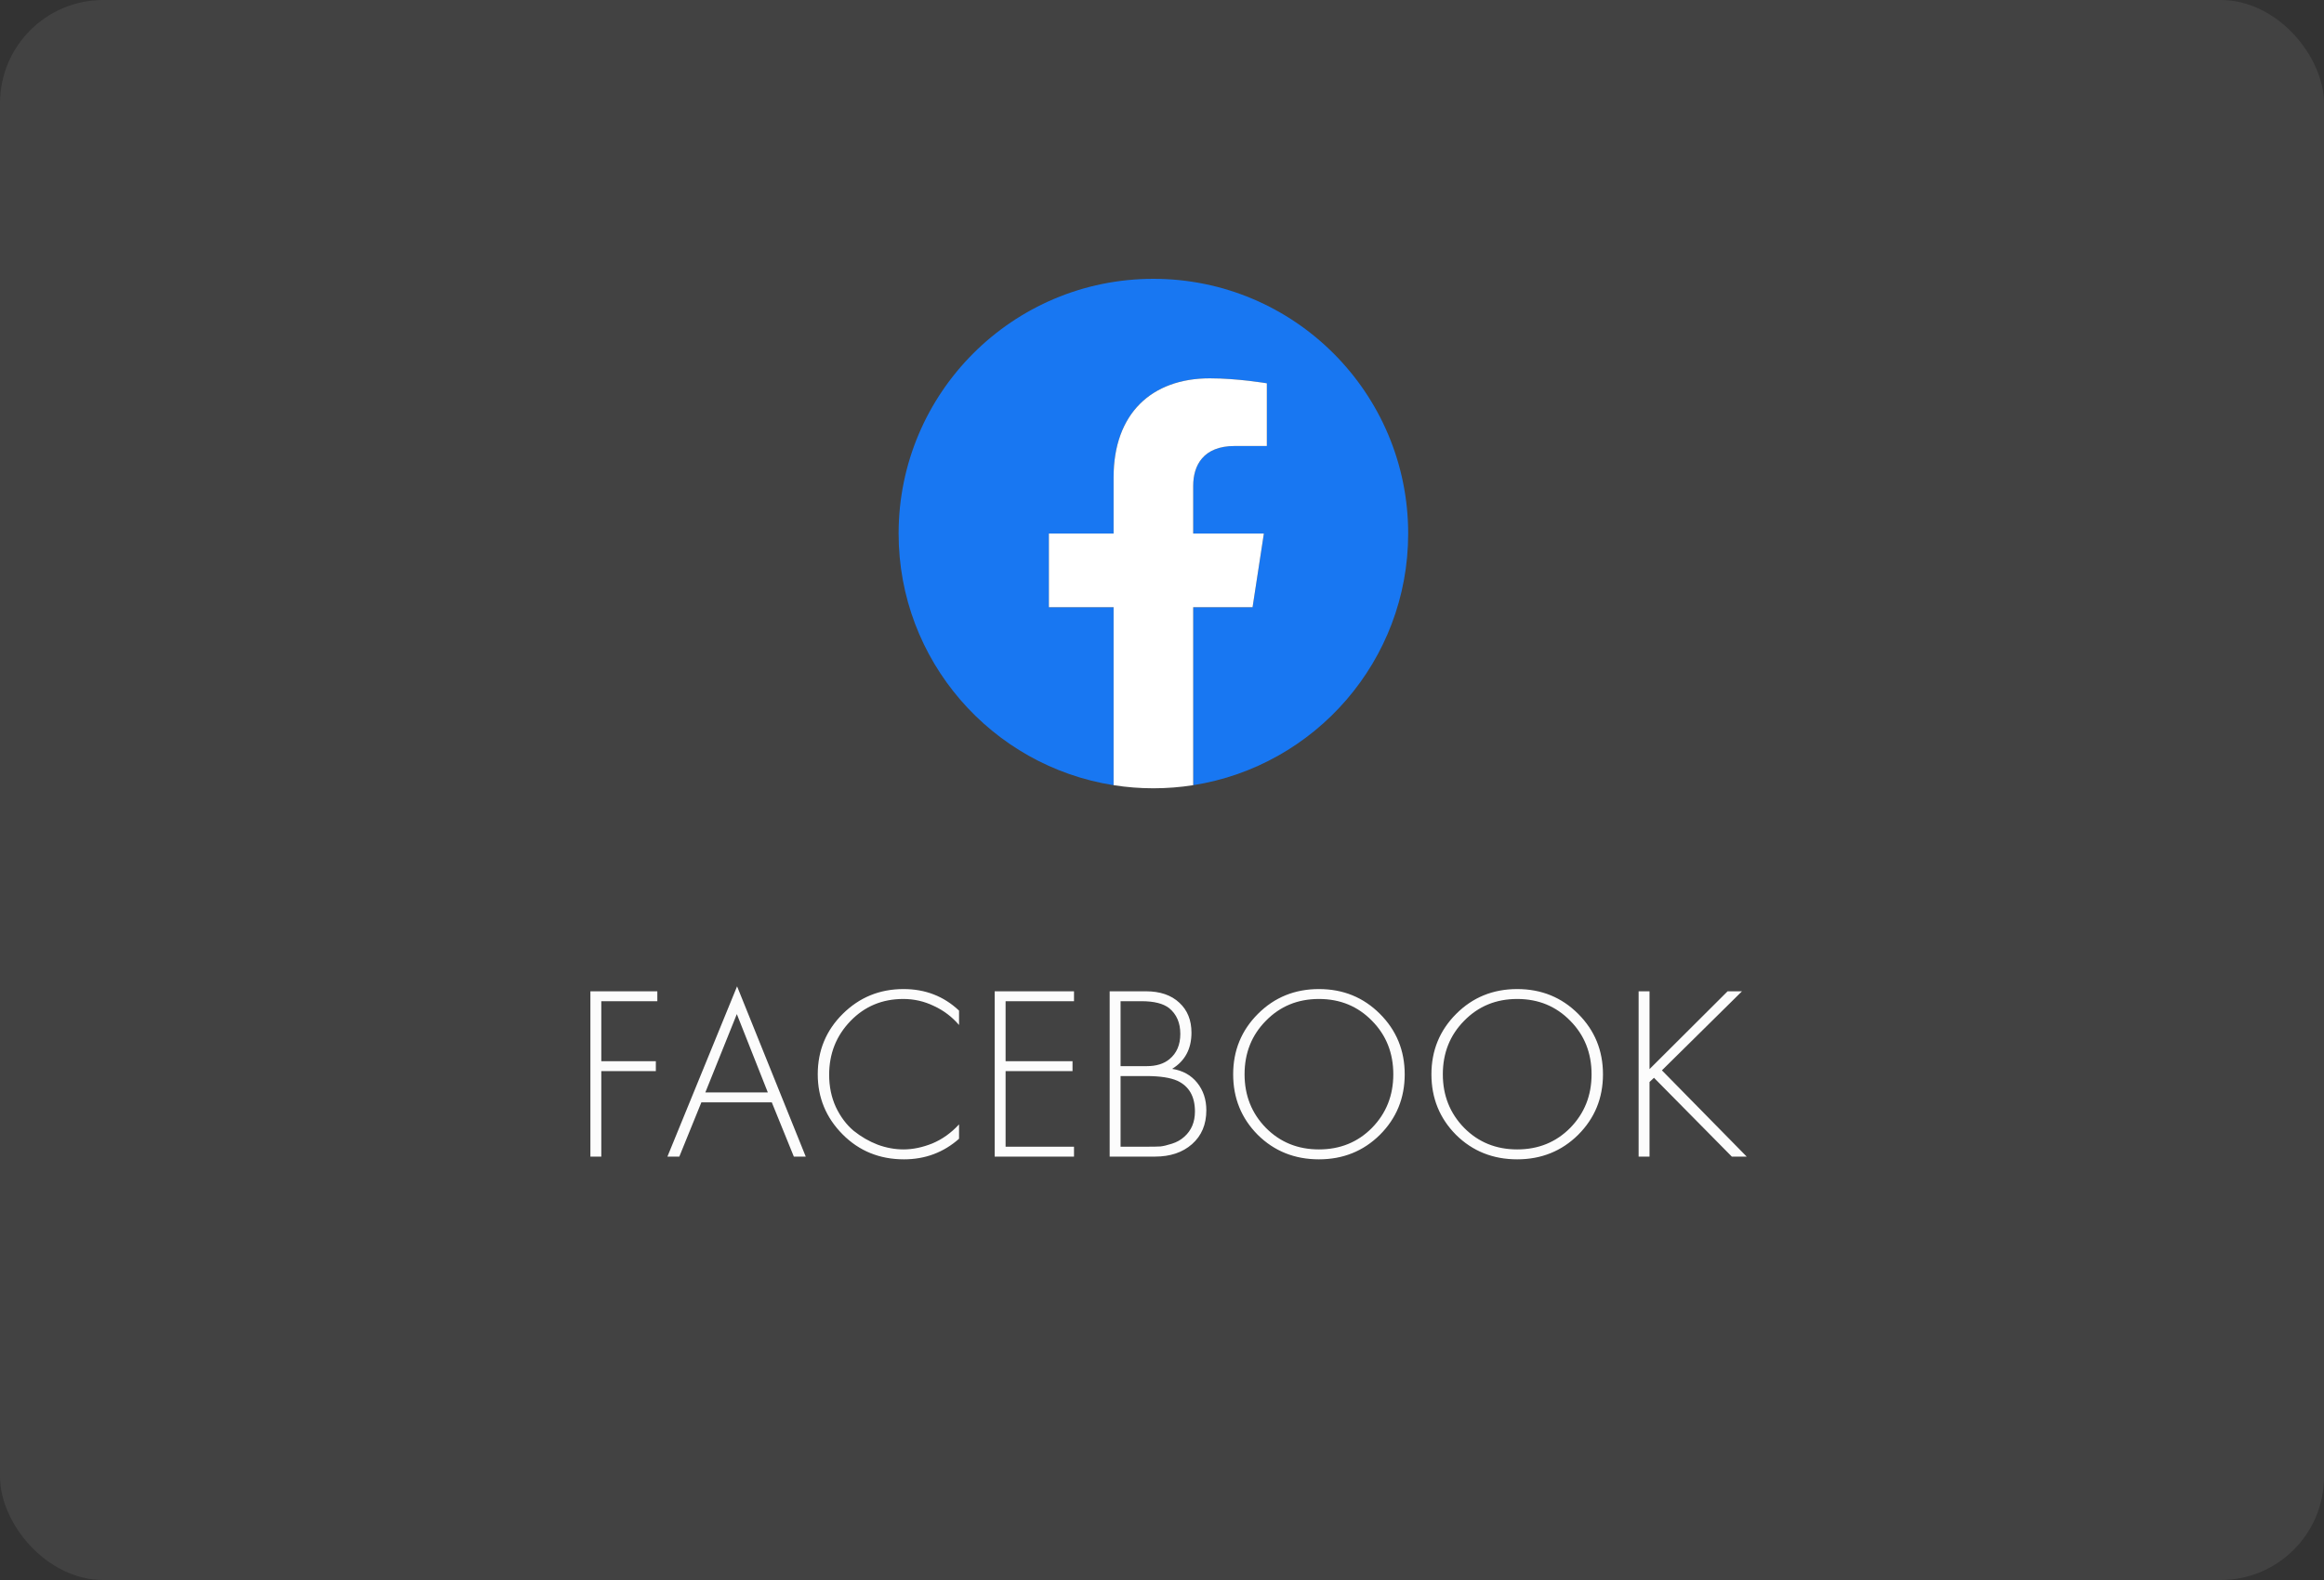 <?xml version="1.0" encoding="UTF-8"?> <svg xmlns="http://www.w3.org/2000/svg" width="225" height="153" viewBox="0 0 225 153" fill="none"><rect x="0" y="0" width="225" height="153" fill="#333333" stroke="none"/> <rect width="225" height="153" rx="10" fill="#424242"></rect> <path d="M63.64 95.992V96.952H58.216V102.76H63.496V103.72H58.216V112H57.16V95.992H63.64ZM76.857 112L74.721 106.744H67.905L65.769 112H64.617L71.361 95.512L78.009 112H76.857ZM68.289 105.784H74.337L71.337 98.2L68.289 105.784ZM92.851 97.864V99.256C92.163 98.456 91.347 97.84 90.403 97.408C89.475 96.96 88.491 96.736 87.451 96.736C85.419 96.736 83.715 97.448 82.339 98.872C80.963 100.296 80.275 102.032 80.275 104.08C80.275 105.216 80.491 106.256 80.923 107.2C81.371 108.144 81.947 108.912 82.651 109.504C83.371 110.08 84.147 110.528 84.979 110.848C85.811 111.152 86.643 111.304 87.475 111.304C88.371 111.304 89.299 111.112 90.259 110.728C91.219 110.328 92.083 109.712 92.851 108.88V110.272C91.347 111.6 89.571 112.264 87.523 112.264C85.155 112.264 83.171 111.456 81.571 109.84C79.971 108.224 79.171 106.288 79.171 104.032C79.171 101.728 79.979 99.776 81.595 98.176C83.211 96.576 85.171 95.776 87.475 95.776C89.587 95.776 91.379 96.472 92.851 97.864ZM103.981 95.992V96.952H97.357V102.76H103.837V103.72H97.357V111.04H103.981V112H96.301V95.992H103.981ZM107.433 112V95.992H110.937C112.313 95.992 113.393 96.36 114.177 97.096C114.961 97.816 115.353 98.784 115.353 100C115.353 101.568 114.729 102.736 113.481 103.504C114.505 103.664 115.313 104.112 115.905 104.848C116.497 105.584 116.793 106.472 116.793 107.512C116.793 108.888 116.329 109.984 115.401 110.8C114.489 111.6 113.297 112 111.825 112H107.433ZM108.489 96.952V103.24H111.033C111.945 103.24 112.673 103.016 113.217 102.568C113.921 101.992 114.273 101.176 114.273 100.12C114.273 99.048 113.913 98.216 113.193 97.624C112.617 97.176 111.729 96.952 110.529 96.952H108.489ZM108.489 104.2V111.04H111.177C111.673 111.04 112.065 111.032 112.353 111.016C112.641 110.984 113.009 110.896 113.457 110.752C113.921 110.608 114.321 110.384 114.657 110.08C115.345 109.472 115.689 108.656 115.689 107.632C115.689 106.176 115.121 105.184 113.985 104.656C113.297 104.352 112.297 104.2 110.985 104.2H108.489ZM121.79 98.176C123.39 96.576 125.358 95.776 127.694 95.776C130.03 95.776 131.998 96.576 133.598 98.176C135.198 99.776 135.998 101.728 135.998 104.032C135.998 106.336 135.198 108.288 133.598 109.888C131.998 111.472 130.03 112.264 127.694 112.264C125.342 112.264 123.366 111.472 121.766 109.888C120.182 108.288 119.39 106.336 119.39 104.032C119.39 101.728 120.19 99.776 121.79 98.176ZM122.558 109.216C123.934 110.608 125.646 111.304 127.694 111.304C129.742 111.304 131.454 110.608 132.83 109.216C134.206 107.808 134.894 106.08 134.894 104.032C134.894 101.968 134.206 100.24 132.83 98.848C131.454 97.44 129.742 96.736 127.694 96.736C125.646 96.736 123.934 97.44 122.558 98.848C121.182 100.24 120.494 101.968 120.494 104.032C120.494 106.08 121.182 107.808 122.558 109.216ZM140.985 98.176C142.585 96.576 144.553 95.776 146.889 95.776C149.225 95.776 151.193 96.576 152.793 98.176C154.393 99.776 155.193 101.728 155.193 104.032C155.193 106.336 154.393 108.288 152.793 109.888C151.193 111.472 149.225 112.264 146.889 112.264C144.537 112.264 142.561 111.472 140.961 109.888C139.377 108.288 138.585 106.336 138.585 104.032C138.585 101.728 139.385 99.776 140.985 98.176ZM141.753 109.216C143.129 110.608 144.841 111.304 146.889 111.304C148.937 111.304 150.649 110.608 152.025 109.216C153.401 107.808 154.089 106.08 154.089 104.032C154.089 101.968 153.401 100.24 152.025 98.848C150.649 97.44 148.937 96.736 146.889 96.736C144.841 96.736 143.129 97.44 141.753 98.848C140.377 100.24 139.689 101.968 139.689 104.032C139.689 106.08 140.377 107.808 141.753 109.216ZM159.7 95.992V103.528L167.26 95.992H168.652L160.9 103.648L169.108 112H167.668L160.132 104.368L159.7 104.776V112H158.644V95.992H159.7Z" fill="#FCFCFC"></path> <path d="M136.334 51.667C136.334 38.044 125.29 27 111.667 27C98.044 27 87 38.044 87 51.667C87 63.979 96.02 74.183 107.813 76.034V58.797H101.55V51.667H107.813V46.232C107.813 40.05 111.495 36.636 117.13 36.636C119.828 36.636 122.651 37.117 122.651 37.117V43.188H119.541C116.477 43.188 115.521 45.089 115.521 47.04V51.667H122.362L121.269 58.797H115.521V76.034C127.313 74.183 136.334 63.979 136.334 51.667Z" fill="#1877F2"></path> <path d="M121.269 58.797L122.362 51.667H115.521V47.04C115.521 45.089 116.477 43.188 119.541 43.188H122.651V37.117C122.651 37.117 119.829 36.636 117.13 36.636C111.495 36.636 107.813 40.05 107.813 46.233V51.667H101.55V58.797H107.813V76.034C109.088 76.234 110.376 76.334 111.667 76.334C112.978 76.334 114.265 76.231 115.521 76.034V58.797H121.269Z" fill="white"></path> </svg> 